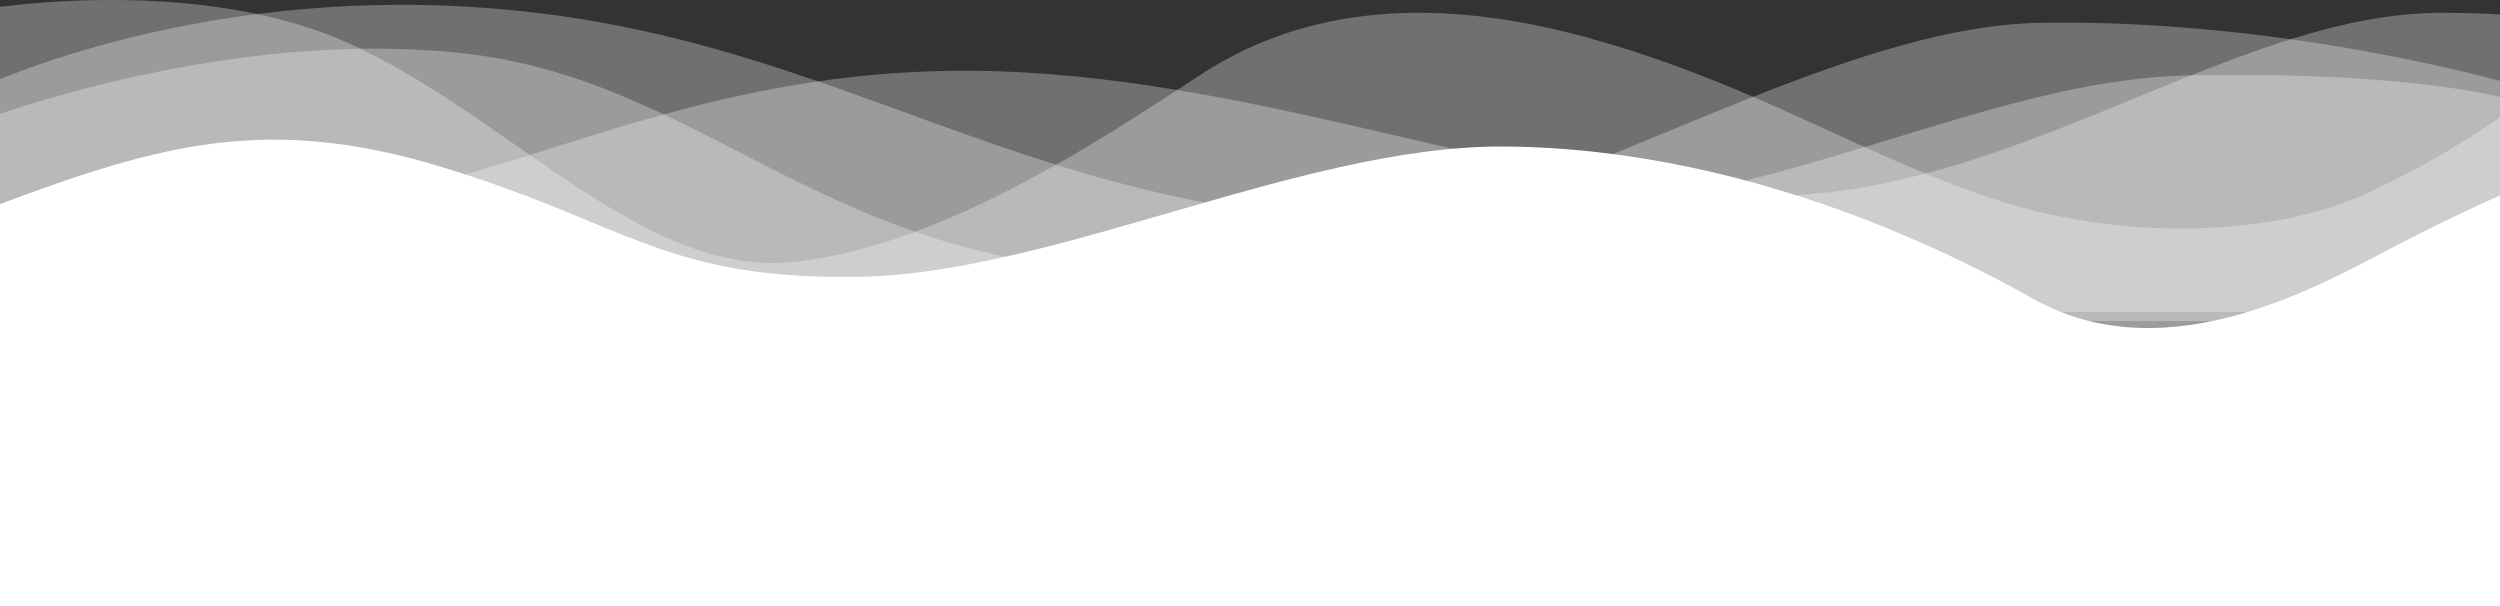<svg xmlns="http://www.w3.org/2000/svg" id="Layer_2" viewBox="0 0 3161.99 766.54"><rect x="0" y="0" width="3161.99" height="766.54" fill="#333333" stroke="none"/><defs><style>.cls-1,.cls-2{fill:#fff;}.cls-2{opacity:.3;}</style></defs><g id="Layer_1-2"><path class="cls-1" d="m3161.99,247.28v519.26H0v-508.42c202.5-75.73,339.02-113.88,559.28-46.75,38.32,11.68,71.64,23.36,101.64,34.71,4.55,1.72,9.03,3.43,13.43,5.14,143.91,55.7,212.67,102.07,412.21,98.86,19.92-.32,40.29-1.68,61.05-3.93,9.23-.98,18.53-2.14,27.91-3.47,76.09-10.72,156.82-31.77,238.96-55.08,92.93-26.36,187.66-55.62,279.51-76.07,72.31-16.1,142.83-26.74,209.29-26.22,79.94.62,158.4,10.2,233.76,26.05,58.28,12.26,114.71,28.27,168.54,46.77,27.16,9.35,53.66,19.32,79.4,29.78,68.02,27.62,130.77,58.57,186.47,89.91,172.61,97.1,371.23-21.79,463.44-69.35,67.12-34.61,109.18-53.48,127.1-61.19Z"></path><path class="cls-2" d="m3161.99,148.29v246.22H0V8.55C63.74.73,196.22-9.51,325.2,17.78c40.5,8.57,80.65,20.83,118.22,38.04,4.19,1.92,8.36,3.88,12.51,5.88,71.82,34.68,139.29,82.28,204.99,127.92,3.1,2.15,6.19,4.3,9.28,6.44,111.82,77.5,218.79,147.24,333.6,135.21,50.62-5.3,102.51-19.17,153.63-38.12,6.04-2.24,12.07-4.55,18.09-6.93,55.49-21.9,109.78-49.36,160.23-77.86,57.3-32.36,109.64-66.07,153.16-94.51,10.23-6.69,19.98-13.09,29.19-19.11,118.23-77.28,274.28-105.71,487.09-47.9,78.64,21.37,147.76,47.92,212.12,75.62,49.06,21.11,95.36,42.88,141.02,63.52,25.76,11.65,51.32,22.93,77.05,33.53,30.7,12.65,61.66,24.33,93.51,34.48,167.88,53.5,352.31,41.61,461.08-7.93,85.07-38.75,148.44-81.14,172.02-97.77Z"></path><path class="cls-2" d="m3161.99,122.58v284.12c-183.26-1.57-2809.85-.05-3161.99.17V100.13c56.38-22.84,171.14-62.69,325.2-82.35,97.72-12.49,211.27-16.84,335.76-3.57,140.5,14.97,259.53,49.35,373.65,88.69,100.41,34.6,197.03,73.04,301.14,105.46,25.73,8.02,51.91,15.66,78.73,22.78,100.38,26.7,209.57,46.16,336.5,50.59,18.08.63,35.88.93,53.4.91,125.59-.11,237.35-16.19,339.61-38.88,56.52-12.53,110.14-27.09,161.59-42.09,17.84-5.2,35.41-10.45,52.75-15.69,146.76-44.33,277.06-87.78,409.38-90.52l3.21-.06c236.4-4.69,357.29,19.1,391.07,27.18Z"></path><path class="cls-2" d="m3161.99,18.35v404.65c-16.06.16-50.95.24-101.47.24-525.12,0-2739.28-8.13-3060.52-9.32v-141.09c73.51-6.54,239.84-25.77,400.86-22.81,84.27,1.55,171.45-23.34,269.34-53.96,1.38-.43,2.76-.86,4.15-1.3,51.64-16.19,106.28-33.89,165.06-50.07,60.3-16.61,124.96-31.63,195.2-41.79,61.61-8.93,127.52-14.12,198.55-13.39,86.09.89,171.58,10.39,255.75,24.34,69.39,11.49,137.89,26.02,205.08,41.22,98.5,22.3,194.2,46.08,285.8,64,56.38,11.02,111.21,19.83,164.2,24.69,47.92,4.41,94.32,5.6,139,2.3,34.44-2.54,68.42-7.62,101.99-14.61,16.91-3.52,33.71-7.53,50.4-11.94,116.4-30.75,227.82-81.18,335.54-124.11,42.63-16.99,84.67-32.81,126.22-45.77,65.17-20.34,129.11-33.65,192.14-33.44,38.44.12,61.09,1.3,72.71,2.16Z"></path><path class="cls-2" d="m3161.99,102.42v320.82H0V143.96c76.78-25.9,257.58-79.08,455.93-82.26,41.77-.67,84.33.87,126.85,5.36,96.56,10.19,177.98,40.55,256.63,77.63,98.9,46.63,193.43,103.89,308.2,145,3.25,1.17,6.53,2.32,9.82,3.46,84.65,29.34,180.46,49.67,297.01,50.58,117.56.92,234.93-24.42,349.94-61.09,59.19-18.87,117.76-40.74,175.41-63.57,53.29-21.1,105.79-43.03,157.25-64.17,27.05-11.11,53.82-22,80.27-32.44,129.81-51.24,251.98-91.63,362.47-93.56,114.12-1.99,223.94,7.67,317.36,20.73,133.75,18.7,233.88,44.37,264.85,52.79Z"></path></g></svg>